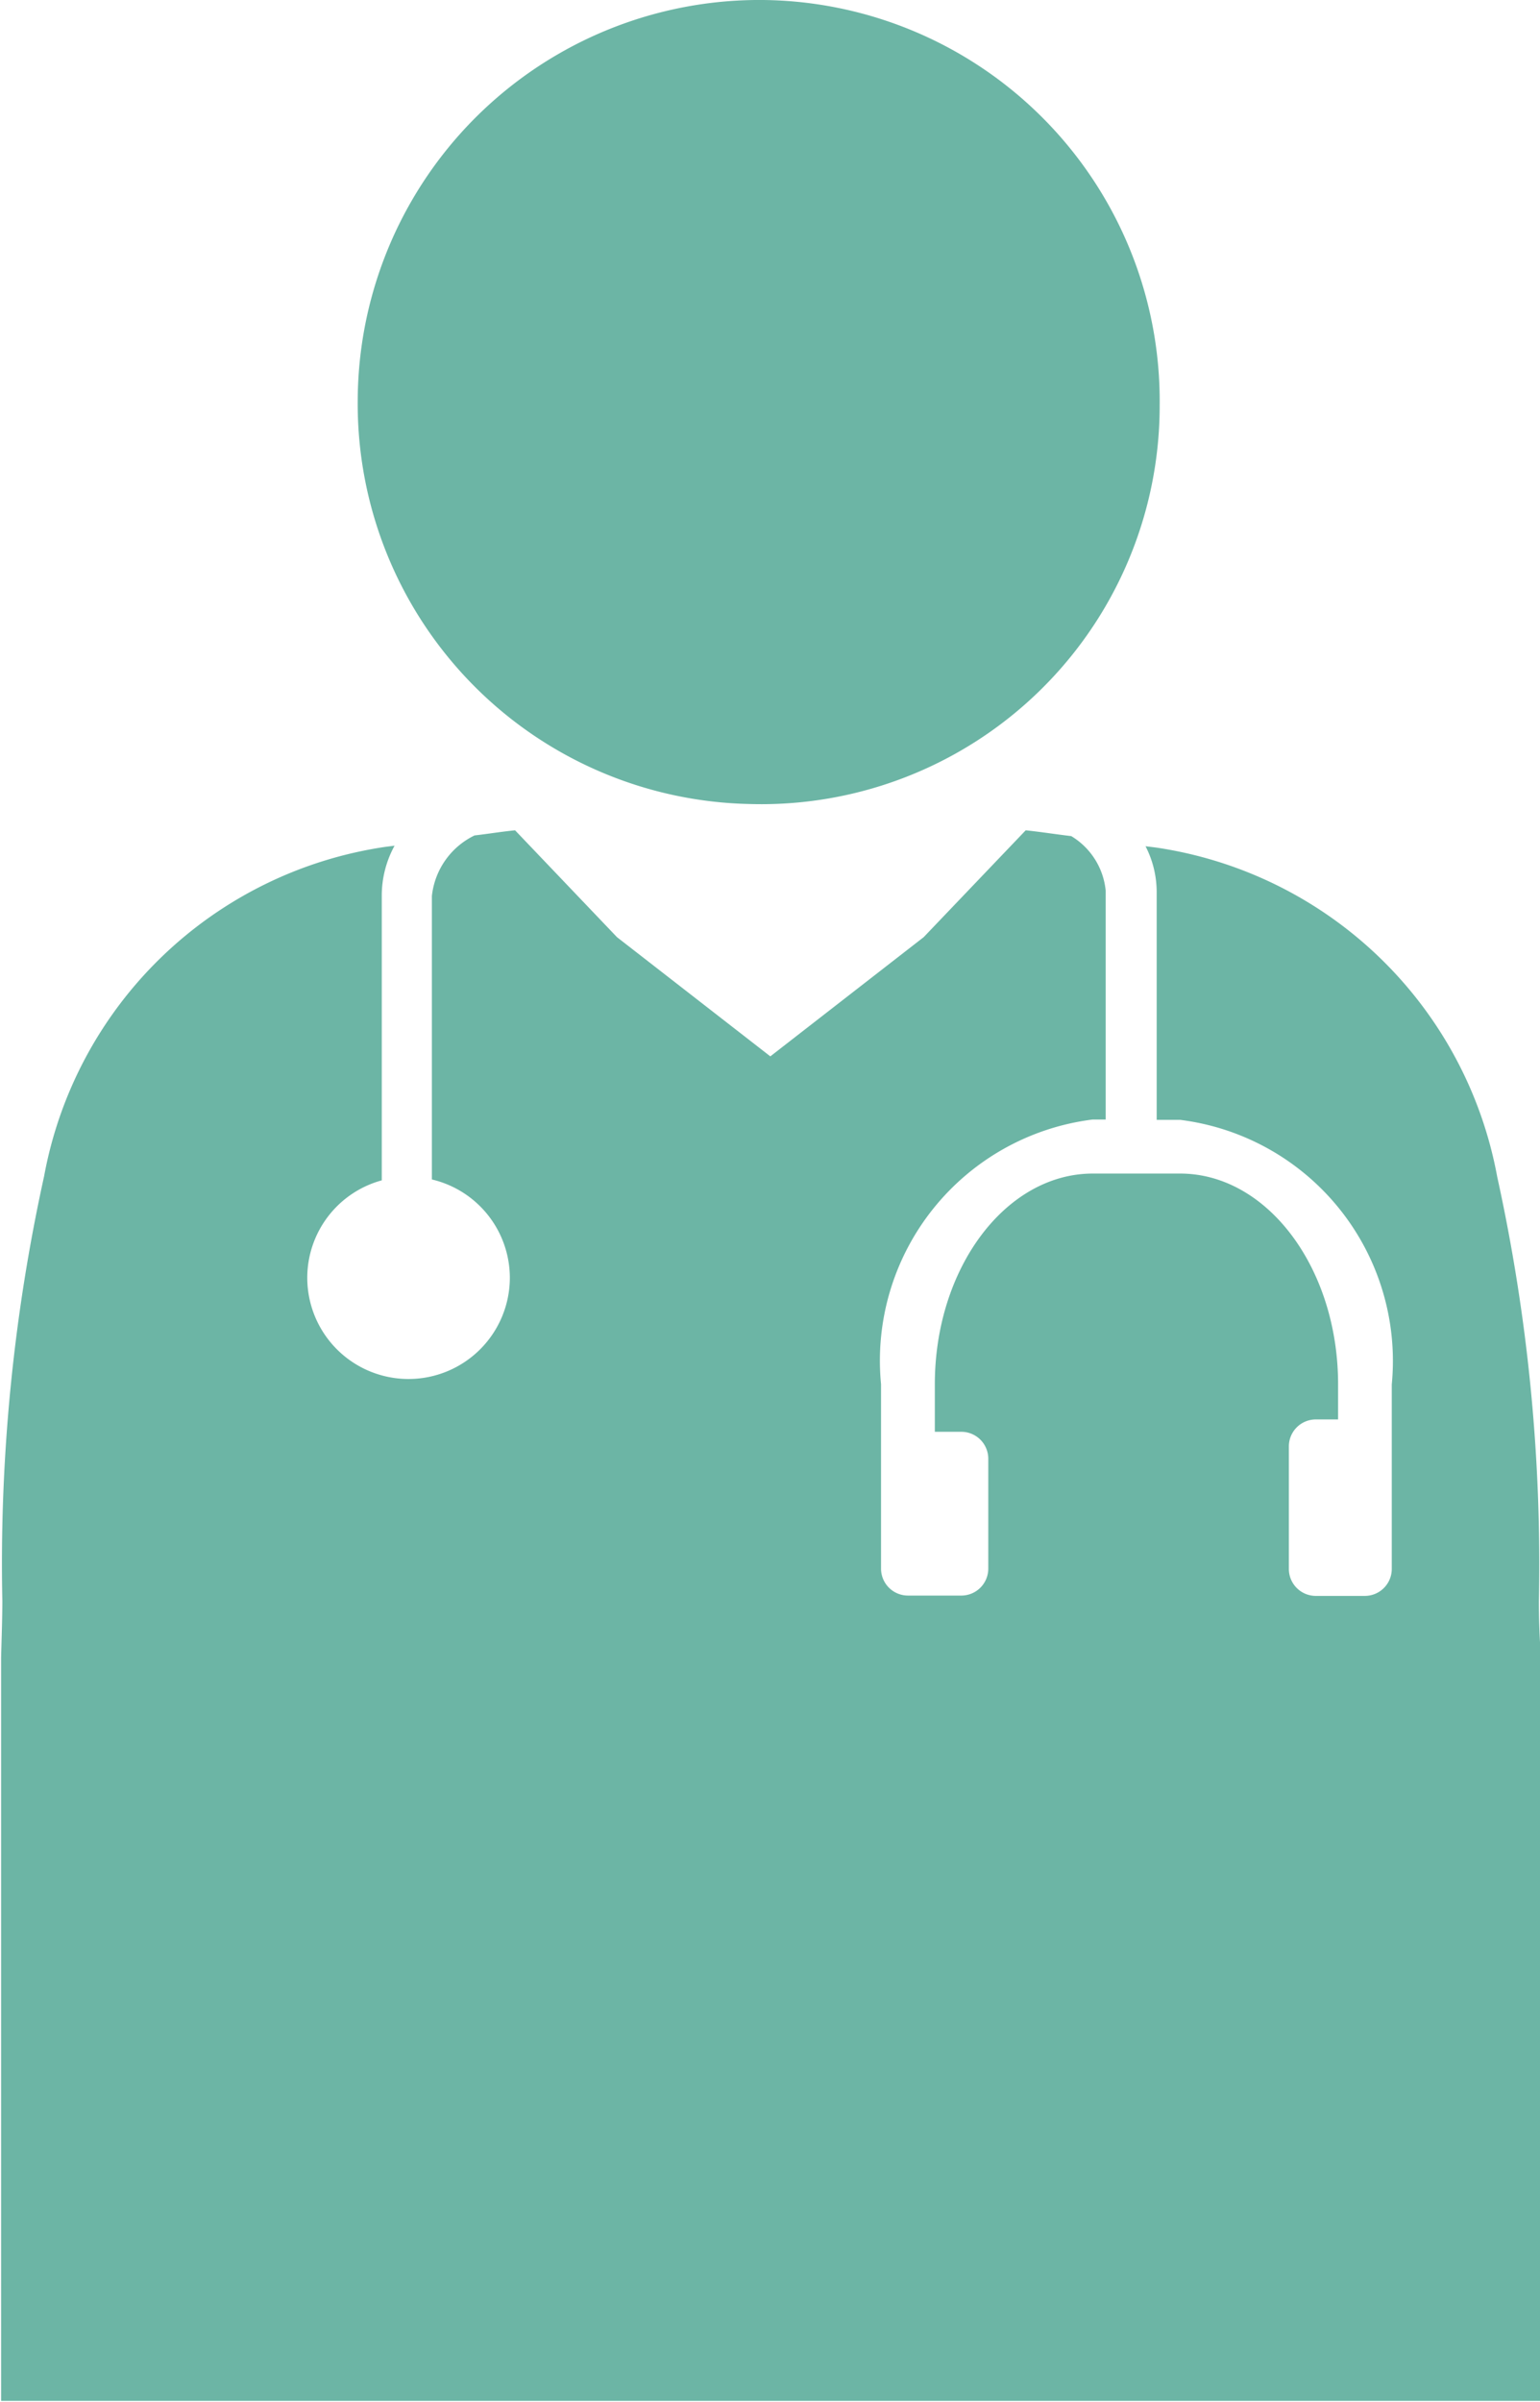 <svg xmlns="http://www.w3.org/2000/svg" width="13.828" height="21.558" viewBox="0 0 13.828 21.558"><g transform="translate(-947.07 -2053.789)"><path d="M-955.8,1210.691a16.192,16.192,0,0,0-.374-3.811,3.657,3.657,0,0,0-3.068-2.957l-.09-.011a.9.9,0,0,1,.1.4v2.056h.211a2.181,2.181,0,0,1,1.9,2.375v1.656a.242.242,0,0,1-.242.242h-.44a.242.242,0,0,1-.242-.242v-1.1a.242.242,0,0,1,.242-.242h.2v-.315c0-1.044-.637-1.892-1.419-1.892h-.783c-.782,0-1.419.848-1.419,1.892v.426l.24,0a.242.242,0,0,1,.24.242v.986a.242.242,0,0,1-.242.242h-.479a.242.242,0,0,1-.242-.242v-1.656a2.181,2.181,0,0,1,1.9-2.375h.117v-2.056a.644.644,0,0,0-.309-.488c-.137-.016-.273-.038-.409-.052l-.916.959-1.377,1.07-1.377-1.07-.915-.959c-.122.012-.242.032-.364.046a.685.685,0,0,0-.383.544v2.544a.908.908,0,0,1,.7.882.91.91,0,0,1-.91.909.909.909,0,0,1-.909-.909.907.907,0,0,1,.669-.874v-2.552a.932.932,0,0,1,.115-.452l-.079.01a3.656,3.656,0,0,0-3.068,2.957,16.161,16.161,0,0,0-.375,3.811c0,.167-.007.34-.011.511v6.671h13.828V1211.2C-955.794,1211.031-955.8,1210.859-955.8,1210.691Z" transform="translate(1916.688 857.473)" fill="#6cb5a5"/><path d="M-959.044,1194.613a3.577,3.577,0,0,0,3.679-3.583,3.6,3.6,0,0,0-3.557-3.634,3.608,3.608,0,0,0-3.644,3.591A3.594,3.594,0,0,0-959.044,1194.613Z" transform="translate(1912.848 866.393)" fill="#6cb5a5"/></g></svg>